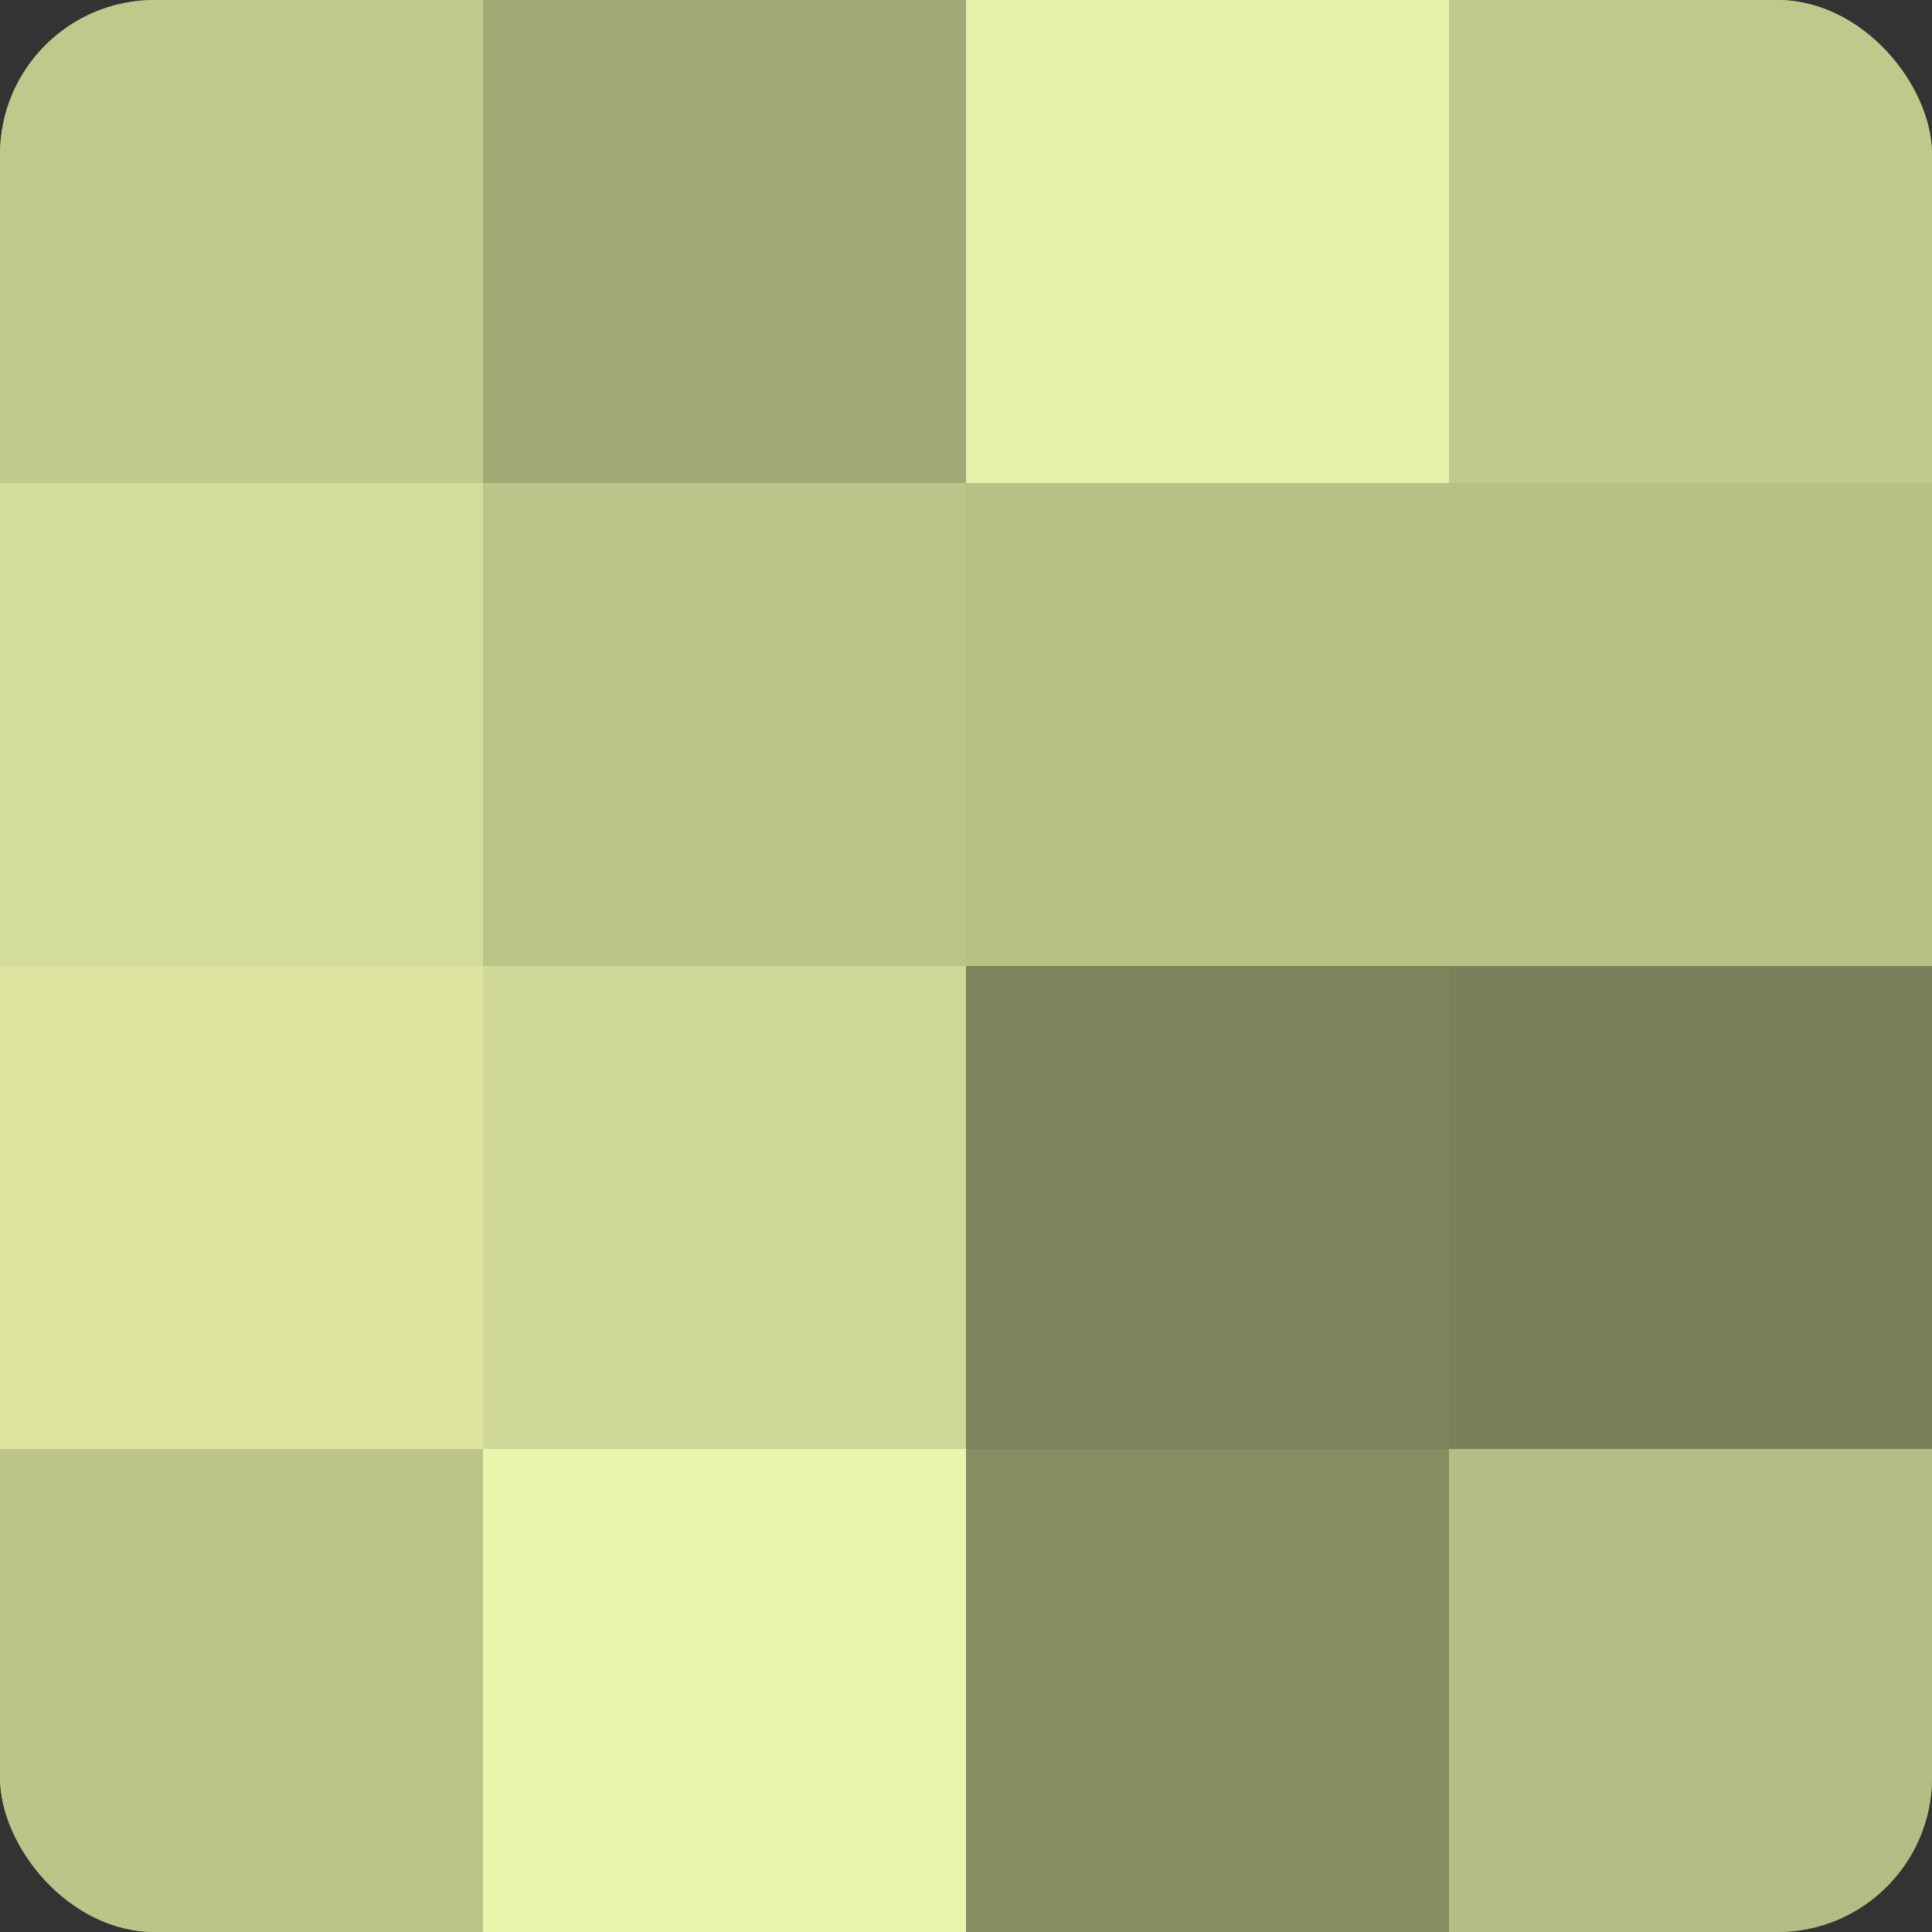 <?xml version="1.0" encoding="UTF-8"?>
<svg xmlns="http://www.w3.org/2000/svg" width="60" height="60" viewBox="0 0 100 100" preserveAspectRatio="xMidYMid meet"><rect x="0" y="0" width="100" height="100" fill="#333333" stroke="none"/><defs><clipPath id="c" width="100" height="100"><rect width="100" height="100" rx="8" ry="8"/></clipPath></defs><g clip-path="url(#c)"><rect width="100" height="100" fill="#9aa070"/><rect width="25" height="25" fill="#c1c88c"/><rect y="25" width="25" height="25" fill="#d4dc9a"/><rect y="50" width="25" height="25" fill="#dce49f"/><rect y="75" width="25" height="25" fill="#bdc489"/><rect x="25" width="25" height="25" fill="#a2a876"/><rect x="25" y="25" width="25" height="25" fill="#bdc489"/><rect x="25" y="50" width="25" height="25" fill="#d0d897"/><rect x="25" y="75" width="25" height="25" fill="#ebf4ab"/><rect x="50" width="25" height="25" fill="#e7f0a8"/><rect x="50" y="25" width="25" height="25" fill="#b9c086"/><rect x="50" y="50" width="25" height="25" fill="#7f845d"/><rect x="50" y="75" width="25" height="25" fill="#878c62"/><rect x="75" width="25" height="25" fill="#c1c88c"/><rect x="75" y="25" width="25" height="25" fill="#b9c086"/><rect x="75" y="50" width="25" height="25" fill="#7c805a"/><rect x="75" y="75" width="25" height="25" fill="#b5bc84"/></g></svg>
